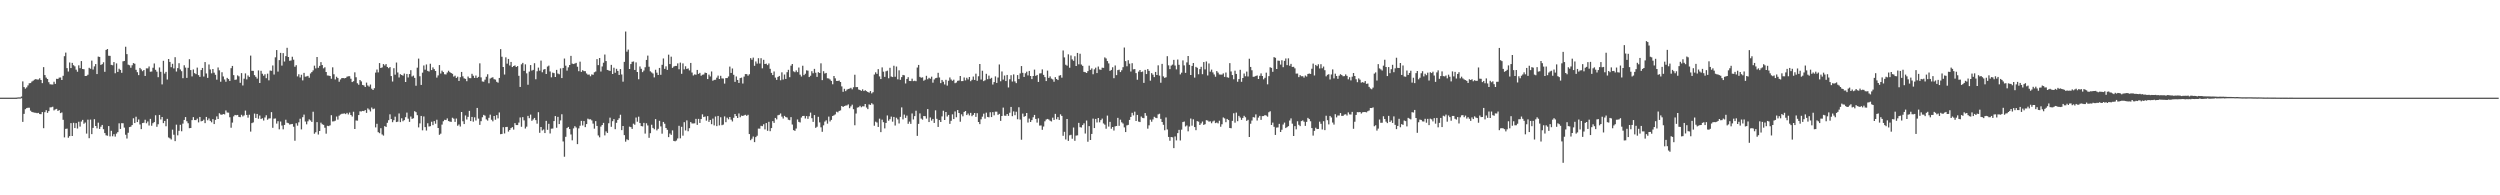 <svg xmlns="http://www.w3.org/2000/svg" width="1920" height="150"><path fill="#4f4f4f" d="M0 74.988h1v1H0zM1 74.989h1v1H1zM2 74.99h1v1H2zM3 74.99h1v1H3zM4 74.99h1v1H4zM5 74.988h1v1H5zM6 74.989h1v1H6zM7 74.99h1v1H7zM8 74.988h1v1H8zM9 74.99h1v1H9zM10 74.99h1v1H10zM11 74.988h1v1H11zM12 74.978h1v1H12zM13 74.851h1v1H13zM14 74.738h1v1H14zM15 74.797h1v1H15zM16 74.127h1v1.344H16zM17 62.489h1v31.107H17zM18 66.884h1v20.563H18zM19 68.09h1v15.787H19zM20 67.132h1v15.932H20zM21 65.581h1v17.146H21zM22 63.96h1v18.773H22zM23 63.788h1v21.208H23zM24 62.605h1v23.378H24zM25 61.932h1v24.348H25zM26 61.177h1v25.337H26zM27 60.71h1v25.9H27zM28 61.079h1v25.841H28zM29 61.1h1v25.606H29zM30 60.099h1v27.509H30zM31 61.459h1v26.259H31zM32 63.838h1v22.212H32zM33 51.562h1v46.912H33zM34 57.651h1v28.525H34zM35 59.578h1v25.079H35zM36 60.647h1v26.019H36zM37 63.108h1v22.248H37zM38 64.732h1v17.767H38zM39 64.878h1v17.523H39zM40 64.921h1v17.075H40zM41 62.766h1v22.011H41zM42 64.427h1v19.57H42zM43 60.521h1v23.099H43zM44 60.611h1v24.607H44zM45 59.603h1v25H45zM46 59.484h1v27.421H46zM47 61.431h1v24.925H47zM48 58.216h1v33.773H48zM49 43.174h1v62.355H49zM50 40.392h1v58.598H50zM51 52.33h1v46.46H51zM52 54.937h1v50.831H52zM53 47.995h1v56.559H53zM54 52.253h1v42.332H54zM55 48.298h1v56.145H55zM56 50.056h1v44.262H56zM57 50.934h1v47.436H57zM58 53.492h1v41.052H58zM59 55.077h1v43.611H59zM60 50.194h1v43.309H60zM61 52.354h1v44.88H61zM62 46.898h1v46.431H62zM63 52.987h1v39.094H63zM64 53.216h1v41.798H64zM65 58.365h1v35.718H65zM66 58.272h1v44.326H66zM67 57.389h1v34.499H67zM68 52.051h1v54.111H68zM69 52.795h1v39.046H69zM70 46.55h1v56.464H70zM71 53.428h1v44.753H71zM72 50.979h1v40.576H72zM73 49.216h1v47.549H73zM74 56.875h1v41.702H74zM75 43.461h1v50.761H75zM76 43.74h1v55.263H76zM77 49.853h1v47.464H77zM78 49.241h1v46.718H78zM79 47.829h1v51.418H79zM80 55.144h1v47.046H80zM81 38.338h1v65.573H81zM82 37.634h1v66.609H82zM83 42.782h1v54.033H83zM84 42.915h1v61.836H84zM85 49.843h1v50.592H85zM86 50.123h1v54.554H86zM87 47.674h1v55.394H87zM88 56.264h1v48.648H88zM89 48.686h1v53.936H89zM90 55.221h1v46.269H90zM91 52.808h1v41.922H91zM92 53.705h1v45.329H92zM93 55.905h1v38.699H93zM94 47.109h1v47.549H94zM95 46.775h1v51.242H95zM96 35.88h1v67.599H96zM97 41.589h1v64.788H97zM98 49.69h1v52.244H98zM99 50.125h1v47.488H99zM100 52.014h1v45.257H100zM101 50.099h1v45.968H101zM102 48.414h1v42.434H102zM103 48.948h1v45.569H103zM104 53.62h1v36.039H104zM105 55.438h1v38.325H105zM106 57.703h1v34.022H106zM107 52.185h1v43.405H107zM108 53.285h1v45.881H108zM109 54.699h1v39.795H109zM110 53.767h1v40.479H110zM111 58.292h1v33.649H111zM112 52.485h1v42.175H112zM113 52.552h1v40.75H113zM114 51.052h1v45.358H114zM115 55.112h1v36.188H115zM116 54.951h1v41.62H116zM117 52.021h1v42.585H117zM118 48.76h1v44.997H118zM119 53.62h1v34.92H119zM120 55.028h1v42.367H120zM121 59.276h1v36.162H121zM122 51.802h1v36.48H122zM123 55.159h1v36.599H123zM124 64.816h1v25.048H124zM125 46.684h1v47.888H125zM126 56.509h1v36.367H126zM127 55.203h1v41.754H127zM128 61.089h1v30.203H128zM129 45.308h1v60.287H129zM130 47.555h1v58.668H130zM131 51.623h1v55.462H131zM132 48.98h1v50.586H132zM133 52.549h1v50.915H133zM134 43.929h1v64.472H134zM135 54.924h1v40.844H135zM136 52.327h1v51.601H136zM137 48.537h1v51.927H137zM138 53.359h1v42.48H138zM139 54.698h1v46.11H139zM140 60.067h1v34.88H140zM141 50.141h1v41.968H141zM142 51.925h1v37.959H142zM143 59.816h1v33.325H143zM144 52.061h1v42.587H144zM145 45.44h1v53.015H145zM146 53.805h1v44.499H146zM147 58.694h1v33.591H147zM148 53.372h1v36.589H148zM149 56.17h1v36.05H149zM150 56.922h1v35.357H150zM151 51.931h1v39.144H151zM152 57.715h1v36.307H152zM153 59.03h1v30.8H153zM154 53.83h1v39.378H154zM155 52.175h1v40.705H155zM156 58.777h1v33.111H156zM157 47.686h1v46.899H157zM158 56.431h1v33.37H158zM159 59.799h1v32.571H159zM160 49.49h1v41.51H160zM161 53.327h1v39.486H161zM162 56.343h1v37.609H162zM163 52.986h1v38.525H163zM164 55.832h1v39.461H164zM165 57.445h1v34.603H165zM166 61.172h1v28.245H166zM167 51.825h1v39.542H167zM168 54.026h1v32.979H168zM169 62.767h1v25.216H169zM170 55.519h1v32.662H170zM171 58.729h1v28.833H171zM172 61.044h1v26.82H172zM173 62.784h1v22.029H173zM174 59.805h1v26.597H174zM175 60.731h1v25.797H175zM176 62.159h1v27.876H176zM177 52.376h1v45.733H177zM178 50.634h1v43.504H178zM179 57.723h1v31.656H179zM180 61.356h1v26.889H180zM181 61.095h1v27.451H181zM182 57.909h1v30.344H182zM183 58.605h1v31.195H183zM184 63.591h1v26.403H184zM185 56.156h1v32.005H185zM186 65.639h1v23.818H186zM187 60.421h1v28.227H187zM188 56.388h1v28.561H188zM189 60.966h1v27.317H189zM190 57.946h1v32.439H190zM191 59.074h1v29.037H191zM192 42.703h1v58.378H192zM193 54.362h1v40.182H193zM194 54.421h1v39.583H194zM195 57.714h1v29.515H195zM196 58.99h1v31.583H196zM197 60.391h1v27.091H197zM198 54.055h1v37.151H198zM199 63.758h1v24.949H199zM200 54.355h1v37.073H200zM201 56.605h1v34.243H201zM202 58.18h1v34.38H202zM203 57.022h1v33.19H203zM204 60.061h1v28.471H204zM205 56.587h1v35.358H205zM206 61.713h1v29.325H206zM207 54.191h1v36.707H207zM208 54.382h1v31.749H208zM209 50.269h1v47.887H209zM210 57.233h1v33.908H210zM211 44.008h1v46.981H211zM212 38.475h1v56.453H212zM213 54.993h1v38.099H213zM214 46.181h1v53.142H214zM215 40.592h1v52.766H215zM216 50.407h1v45.983H216zM217 40.815h1v58.5H217zM218 47.28h1v48.644H218zM219 43.087h1v48.853H219zM220 36.698h1v57.552H220zM221 43.792h1v50.82H221zM222 46.708h1v48.922H222zM223 46.443h1v48.951H223zM224 43.596h1v51.599H224zM225 45.809h1v51.507H225zM226 51.261h1v56.801H226zM227 50.097h1v44.594H227zM228 58.696h1v37.815H228zM229 57.037h1v36.905H229zM230 59.468h1v31.725H230zM231 57.391h1v42.001H231zM232 61.75h1v28.274H232zM233 55.943h1v32.093H233zM234 58.885h1v34.427H234zM235 58.678h1v36.787H235zM236 58.278h1v34.93H236zM237 59.683h1v32.016H237zM238 56.396h1v36.105H238zM239 55.365h1v38.301H239zM240 54.072h1v31.762H240zM241 50.411h1v52.275H241zM242 52.549h1v49.055H242zM243 43.761h1v50.019H243zM244 52.077h1v51.238H244zM245 50.599h1v50.021H245zM246 47.736h1v46.463H246zM247 49.976h1v45.44H247zM248 52.483h1v43.406H248zM249 51.659h1v46.425H249zM250 55.298h1v47.347H250zM251 57.982h1v38.641H251zM252 58.075h1v38.786H252zM253 58.385h1v37.869H253zM254 60.475h1v27.986H254zM255 51.713h1v41.555H255zM256 57.043h1v36.131H256zM257 61.035h1v31.645H257zM258 58.907h1v30.583H258zM259 59.946h1v31.914H259zM260 62.759h1v26.065H260zM261 61.008h1v26.937H261zM262 60.004h1v27.41H262zM263 59.912h1v27.409H263zM264 60.147h1v26.918H264zM265 59.91h1v27.748H265zM266 58.862h1v27.831H266zM267 58.579h1v29.356H267zM268 58.5h1v27.913H268zM269 60.473h1v27.838H269zM270 63.038h1v26.459H270zM271 62.37h1v23.443H271zM272 55.538h1v43.51H272zM273 59.317h1v33.179H273zM274 63.956h1v28.715H274zM275 65.074h1v23.292H275zM276 61.429h1v24.09H276zM277 62.521h1v23.062H277zM278 65.236h1v19.981H278zM279 65.601h1v19.726H279zM280 66.797h1v17.737H280zM281 63.414h1v23.269H281zM282 65.658h1v17.615H282zM283 66.529h1v17.637H283zM284 64.946h1v20.672H284zM285 68.076h1v14.495H285zM286 69.112h1v14.765H286zM287 67.722h1v15.659H287zM288 55.775h1v42.069H288zM289 53.405h1v41.69H289zM290 55.608h1v45.937H290zM291 48.427h1v53.871H291zM292 52.245h1v46.194H292zM293 51.748h1v51.499H293zM294 49.182h1v54.937H294zM295 50.256h1v46.612H295zM296 49.185h1v48.29H296zM297 51.381h1v42.916H297zM298 52.369h1v39.936H298zM299 51.532h1v36.262H299zM300 58.412h1v33.044H300zM301 62.634h1v31.225H301zM302 52.376h1v39.918H302zM303 57.324h1v32.276H303zM304 48.024h1v45.7H304zM305 55.673h1v37.773H305zM306 59.51h1v27.634H306zM307 57.001h1v36.793H307zM308 57.618h1v33.231H308zM309 58.093h1v35.058H309zM310 56.484h1v35.797H310zM311 62.967h1v27.052H311zM312 56.794h1v29.668H312zM313 59.489h1v31.67H313zM314 56.878h1v36.712H314zM315 53.905h1v35.604H315zM316 58.73h1v32.535H316zM317 58.077h1v32.733H317zM318 59.785h1v25.61H318zM319 65.853h1v20.329H319zM320 51.985h1v36.478H320zM321 44.998h1v52.863H321zM322 58.547h1v36.217H322zM323 65.214h1v23.81H323zM324 55.801h1v44.318H324zM325 50.295h1v39.143H325zM326 53.489h1v44.147H326zM327 49.491h1v50.743H327zM328 54.411h1v40.246H328zM329 54.923h1v42.265H329zM330 48.952h1v47.945H330zM331 53.804h1v39.677H331zM332 51.77h1v44.344H332zM333 53.092h1v39.962H333zM334 54.512h1v40.503H334zM335 59.599h1v32.333H335zM336 57.919h1v40.378H336zM337 49.973h1v53.571H337zM338 56.498h1v46.143H338zM339 54.29h1v41.379H339zM340 55.342h1v37.79H340zM341 57.032h1v34.997H341zM342 57.213h1v35.003H342zM343 55.722h1v35.199H343zM344 54.307h1v38.655H344zM345 55.417h1v37.95H345zM346 56.053h1v37.541H346zM347 56.665h1v33.74H347zM348 58.805h1v32.307H348zM349 58.131h1v35.486H349zM350 59.861h1v31.165H350zM351 58.895h1v37.685H351zM352 62.178h1v33.417H352zM353 59.289h1v37.879H353zM354 55.267h1v30.75H354zM355 58.603h1v34.548H355zM356 60.161h1v35.119H356zM357 60.546h1v28.14H357zM358 62.343h1v29.435H358zM359 58.758h1v31.013H359zM360 60.015h1v25.123H360zM361 60.045h1v32.932H361zM362 56.656h1v33.163H362zM363 58.15h1v35.289H363zM364 59.838h1v30.254H364zM365 58.006h1v34.544H365zM366 59.849h1v23.035H366zM367 59.01h1v32.06H367zM368 48.661h1v47.259H368zM369 59.467h1v33.598H369zM370 62.546h1v27.507H370zM371 62.759h1v25.455H371zM372 61.18h1v27.676H372zM373 58.926h1v32.791H373zM374 57.021h1v35.615H374zM375 63.944h1v26.544H375zM376 60.302h1v27.771H376zM377 59.724h1v32.213H377zM378 59.363h1v33.825H378zM379 60.828h1v28.242H379zM380 61.152h1v30.829H380zM381 62.824h1v25.598H381zM382 63.472h1v27.468H382zM383 59.875h1v26.499H383zM384 37.723h1v65.346H384zM385 43.589h1v59.293H385zM386 51.461h1v46.219H386zM387 57.249h1v45.256H387zM388 44.024h1v53.572H388zM389 48.918h1v48.522H389zM390 45.259h1v55.807H390zM391 50.269h1v49.58H391zM392 47.544h1v50.849H392zM393 51.524h1v46.089H393zM394 50.698h1v48.818H394zM395 50.248h1v44.294H395zM396 51.46h1v44.584H396zM397 50.746h1v45.305H397zM398 58.233h1v35.946H398zM399 66.777h1v23.413H399zM400 49.42h1v47.938H400zM401 48.289h1v41.659H401zM402 54.426h1v38.058H402zM403 49.426h1v49.307H403zM404 56.343h1v40.962H404zM405 65.07h1v23.903H405zM406 55.011h1v35.784H406zM407 49.964h1v38.052H407zM408 54.218h1v38.544H408zM409 53.665h1v38.101H409zM410 48.537h1v42.021H410zM411 60.885h1v31.375H411zM412 54.711h1v40.283H412zM413 51.898h1v34.282H413zM414 54.28h1v47.721H414zM415 46.533h1v51.027H415zM416 55.508h1v44.688H416zM417 53.44h1v46.013H417zM418 52.991h1v49.222H418zM419 56.821h1v36.014H419zM420 51.087h1v48.609H420zM421 50.374h1v44.72H421zM422 54.874h1v47.637H422zM423 59.388h1v39.454H423zM424 55.781h1v42.949H424zM425 56.175h1v36.814H425zM426 59.148h1v30.015H426zM427 53.638h1v44.473H427zM428 56.469h1v33.31H428zM429 57.044h1v38.227H429zM430 52.508h1v39.934H430zM431 59.933h1v27.828H431zM432 52.197h1v56.466H432zM433 44.939h1v75.443H433zM434 50.438h1v54.637H434zM435 54.238h1v44.095H435zM436 51.726h1v45.767H436zM437 49.901h1v49.227H437zM438 42.89h1v60.375H438zM439 48.824h1v58.955H439zM440 49.216h1v49.416H440zM441 48.788h1v48.112H441zM442 48.302h1v49.633H442zM443 51.256h1v59.427H443zM444 54.677h1v43.946H444zM445 47.343h1v49.208H445zM446 55.187h1v37.614H446zM447 53.89h1v42.448H447zM448 54.608h1v38.384H448zM449 54.676h1v42.96H449zM450 56.435h1v38.863H450zM451 57.368h1v33.775H451zM452 57.266h1v34.408H452zM453 58.548h1v33.06H453zM454 57.143h1v35.301H454zM455 57.436h1v37.51H455zM456 55.496h1v43.299H456zM457 54.918h1v38.093H457zM458 45.4h1v51.302H458zM459 50.019h1v54.016H459zM460 44.548h1v60.928H460zM461 54.947h1v42.287H461zM462 51.048h1v44.966H462zM463 48.172h1v46.176H463zM464 41.901h1v62.098H464zM465 46.888h1v54.032H465zM466 53.711h1v48.405H466zM467 54.047h1v40.598H467zM468 54.475h1v35.91H468zM469 49.828h1v47.573H469zM470 56.828h1v36.229H470zM471 52.013h1v39.477H471zM472 55.866h1v43.337H472zM473 52.838h1v41.483H473zM474 54.483h1v37.646H474zM475 57.527h1v33.312H475zM476 53.067h1v35.036H476zM477 57.2h1v42.745H477zM478 62.739h1v34.021H478zM479 47.533h1v56.243H479zM480 24.215h1v84.584H480zM481 39.659h1v67.35H481zM482 38.112h1v69.529H482zM483 53.004h1v44.26H483zM484 49.188h1v48.456H484zM485 47.487h1v51.524H485zM486 47.227h1v47.765H486zM487 53.729h1v42.058H487zM488 47.917h1v42.357H488zM489 55.295h1v38.198H489zM490 60.868h1v28.745H490zM491 51.061h1v43.479H491zM492 52.822h1v44.022H492zM493 55.386h1v41.676H493zM494 54.151h1v40.231H494zM495 51.678h1v50.909H495zM496 46.036h1v48.651H496zM497 42.718h1v53.646H497zM498 51.267h1v54.556H498zM499 54.795h1v47.493H499zM500 55.665h1v40.146H500zM501 56.486h1v41.76H501zM502 59.428h1v39.846H502zM503 53.562h1v37.926H503zM504 55.784h1v44.355H504zM505 57.613h1v41.329H505zM506 52.169h1v40.599H506zM507 57.463h1v39.617H507zM508 49.768h1v52.913H508zM509 44.906h1v48.763H509zM510 52.91h1v42.139H510zM511 50.943h1v47.346H511zM512 53.675h1v46.02H512zM513 42.01h1v63.31H513zM514 49.199h1v53.332H514zM515 43.515h1v60.068H515zM516 52.146h1v48.003H516zM517 51.086h1v57.143H517zM518 50.621h1v57.926H518zM519 50.641h1v57.284H519zM520 48.705h1v57.615H520zM521 53.195h1v43.401H521zM522 48.101h1v58.134H522zM523 56.69h1v40.691H523zM524 48.693h1v55.487H524zM525 53.307h1v40.521H525zM526 50.871h1v49.325H526zM527 52.965h1v39.477H527zM528 52.543h1v48.289H528zM529 54.082h1v44.354H529zM530 48.356h1v45.378H530zM531 55.702h1v39.112H531zM532 57.945h1v36.9H532zM533 57.138h1v37.56H533zM534 57.418h1v33.857H534zM535 53.706h1v42.168H535zM536 56.798h1v34.505H536zM537 55.968h1v38.433H537zM538 58.181h1v33.262H538zM539 57.418h1v30.377H539zM540 57.168h1v32.75H540zM541 55.775h1v33.73H541zM542 56.065h1v36.589H542zM543 60.741h1v28.428H543zM544 57.286h1v36.315H544zM545 58.74h1v33.366H545zM546 54.895h1v40.48H546zM547 62.023h1v29.05H547zM548 61.354h1v34.928H548zM549 61.258h1v28.219H549zM550 59.63h1v37.253H550zM551 58.071h1v30.967H551zM552 60.669h1v35.619H552zM553 58.209h1v31.87H553zM554 60.199h1v35.931H554zM555 60.324h1v35.364H555zM556 64.219h1v25.164H556zM557 59.939h1v33.906H557zM558 59.931h1v30.419H558zM559 58.74h1v32.892H559zM560 51.155h1v38.71H560zM561 56.017h1v35.891H561zM562 52.593h1v40.694H562zM563 57.468h1v33.016H563zM564 62.882h1v24.669H564zM565 58.727h1v30.431H565zM566 61.366h1v29.281H566zM567 63.717h1v23.415H567zM568 59.957h1v30.113H568zM569 59.612h1v29.166H569zM570 64.128h1v24.943H570zM571 58.85h1v29.737H571zM572 56.865h1v31.291H572zM573 56.937h1v32.057H573zM574 58.114h1v30.056H574zM575 57.033h1v45.951H575zM576 44.646h1v63.027H576zM577 45.864h1v60.685H577zM578 44.237h1v60.635H578zM579 50.535h1v58.633H579zM580 47.21h1v58.094H580zM581 48.868h1v55.391H581zM582 44.703h1v54.054H582zM583 48.81h1v50.005H583zM584 44.702h1v51.888H584zM585 52.477h1v44.45H585zM586 45.928h1v49.486H586zM587 49.161h1v50.214H587zM588 48.884h1v45.607H588zM589 50.011h1v50.462H589zM590 48.758h1v44.79H590zM591 52.864h1v47.914H591zM592 55.954h1v42.404H592zM593 57.64h1v35.371H593zM594 54.861h1v39.482H594zM595 59.573h1v31.014H595zM596 61.314h1v30.38H596zM597 59.11h1v29.44H597zM598 58.308h1v29.861H598zM599 61.635h1v25.51H599zM600 55.566h1v34.002H600zM601 61.098h1v29.945H601zM602 57.224h1v31.759H602zM603 60.636h1v29.294H603zM604 55.438h1v34.841H604zM605 53.629h1v38.351H605zM606 59.303h1v33.006H606zM607 50.424h1v39.558H607zM608 49.133h1v46.498H608zM609 54.768h1v45.184H609zM610 55.456h1v45.074H610zM611 54.06h1v44.662H611zM612 55.404h1v36.366H612zM613 51.883h1v41.718H613zM614 57.365h1v36.678H614zM615 58.77h1v31.5H615zM616 50.461h1v38.623H616zM617 57.71h1v31.277H617zM618 56.622h1v34.362H618zM619 53.999h1v35.115H619zM620 54.298h1v37.01H620zM621 59.198h1v30.112H621zM622 58.159h1v28.328H622zM623 54.666h1v36.093H623zM624 56.262h1v37.339H624zM625 52.896h1v35.451H625zM626 55.884h1v42.322H626zM627 59.054h1v38.268H627zM628 55.469h1v34.243H628zM629 56.045h1v37.981H629zM630 48.655h1v49.157H630zM631 61.541h1v39.698H631zM632 54.667h1v41.595H632zM633 56.466h1v36.932H633zM634 56.03h1v36.366H634zM635 60.123h1v34.868H635zM636 60.24h1v29.292H636zM637 61.037h1v32.241H637zM638 62.132h1v29.908H638zM639 64.733h1v24.334H639zM640 58.367h1v30.232H640zM641 60.173h1v27.671H641zM642 62.141h1v23.684H642zM643 62.169h1v24.131H643zM644 61.871h1v23.333H644zM645 62.953h1v21.837H645zM646 66.37h1v15.056H646zM647 70.526h1v11.658H647zM648 68.184h1v13.264H648zM649 69.987h1v11.114H649zM650 68.79h1v12.148H650zM651 68.306h1v11.871H651zM652 68.041h1v15.057H652zM653 67.455h1v14.238H653zM654 68.63h1v11.773H654zM655 67.022h1v16.84H655zM656 57.375h1v38.825H656zM657 66.907h1v20.265H657zM658 66.853h1v15.809H658zM659 68.756h1v13.598H659zM660 69.11h1v12.122H660zM661 69.789h1v12.606H661zM662 68.62h1v13.035H662zM663 69.947h1v11.761H663zM664 69.29h1v10.567H664zM665 70h1v12.588H665zM666 70.632h1v13.191H666zM667 71.154h1v9.033H667zM668 69.946h1v10.628H668zM669 71.748h1v7.512H669zM670 70.8h1v9.384H670zM671 57.26h1v39.306H671zM672 55.536h1v37.881H672zM673 56.722h1v37.392H673zM674 53.118h1v44.342H674zM675 58.661h1v32.461H675zM676 60.724h1v40.743H676zM677 51.756h1v40.163H677zM678 55.061h1v38.785H678zM679 59.026h1v39.56H679zM680 54.733h1v39.698H680zM681 54.279h1v34.422H681zM682 60.112h1v32.601H682zM683 52.094h1v39.435H683zM684 58.756h1v30.77H684zM685 59.205h1v34.221H685zM686 50.491h1v39.322H686zM687 58.941h1v37.474H687zM688 51.104h1v39.331H688zM689 60.949h1v30.736H689zM690 54.01h1v40.807H690zM691 61.303h1v28.449H691zM692 59.235h1v23.248H692zM693 57.54h1v34.162H693zM694 57.845h1v30.152H694zM695 64.078h1v26.447H695zM696 60.619h1v28.184H696zM697 59.271h1v35.799H697zM698 62.181h1v31.234H698zM699 62.236h1v32.915H699zM700 60.397h1v26.72H700zM701 62.322h1v29.443H701zM702 61.987h1v27.202H702zM703 62.38h1v22.668H703zM704 51.854h1v52.489H704zM705 49.888h1v45.24H705zM706 59.021h1v28.044H706zM707 59.693h1v31.384H707zM708 59.373h1v32.525H708zM709 61.984h1v27.118H709zM710 61.226h1v28.028H710zM711 58.19h1v32.898H711zM712 60.872h1v22.885H712zM713 59.754h1v33.974H713zM714 60.479h1v29.716H714zM715 58.862h1v33.742H715zM716 63.483h1v27.861H716zM717 61.026h1v33.385H717zM718 60.062h1v24.663H718zM719 59.734h1v31.513H719zM720 55.927h1v41.566H720zM721 59.473h1v32.721H721zM722 63.824h1v29.875H722zM723 61.399h1v28.013H723zM724 62.771h1v22.285H724zM725 64.894h1v27.255H725zM726 61.29h1v24.728H726zM727 65.746h1v23.752H727zM728 62.016h1v26.228H728zM729 59.511h1v35.633H729zM730 61.104h1v31.665H730zM731 62.068h1v25.741H731zM732 61.205h1v30.222H732zM733 63.897h1v21.698H733zM734 63.392h1v26.674H734zM735 62.067h1v22.459H735zM736 61.858h1v24.93H736zM737 58.352h1v35.159H737zM738 62.307h1v25.507H738zM739 62.262h1v27.101H739zM740 59.474h1v26.486H740zM741 61.751h1v23.482H741zM742 59.689h1v28.681H742zM743 61.01h1v26.201H743zM744 59.159h1v29.51H744zM745 62.371h1v24.294H745zM746 61.275h1v27.961H746zM747 58.754h1v29.444H747zM748 61.368h1v25.434H748zM749 56.569h1v33.187H749zM750 62.07h1v24.848H750zM751 58.597h1v35.111H751zM752 49.144h1v46.179H752zM753 61.107h1v30.535H753zM754 54.325h1v35.254H754zM755 62.3h1v24.99H755zM756 61.62h1v29.534H756zM757 56.698h1v29.848H757zM758 60.827h1v28.979H758zM759 58.054h1v32.055H759zM760 60.539h1v25.684H760zM761 59.752h1v30.135H761zM762 64.938h1v21.182H762zM763 63.024h1v25.562H763zM764 58.655h1v27.123H764zM765 63.694h1v22.06H765zM766 59.537h1v28.704H766zM767 49.501h1v37.963H767zM768 62.391h1v30.43H768zM769 54.86h1v34.207H769zM770 61.132h1v21.485H770zM771 58.022h1v30.793H771zM772 62.28h1v26.646H772zM773 57.532h1v30.002H773zM774 67.162h1v21.846H774zM775 60.892h1v25.696H775zM776 57.767h1v24.354H776zM777 62.62h1v26.624H777zM778 57.145h1v28.385H778zM779 62.536h1v25.918H779zM780 63.858h1v21.959H780zM781 57.666h1v33.913H781zM782 60.727h1v21.648H782zM783 56.354h1v35.522H783zM784 50.75h1v56.541H784zM785 55.922h1v31.315H785zM786 59.068h1v30.642H786zM787 56.266h1v32.859H787zM788 55.032h1v31.775H788zM789 57.919h1v36.194H789zM790 54.471h1v36.607H790zM791 58.367h1v35.333H791zM792 60.797h1v31.467H792zM793 58.385h1v31.679H793zM794 53.472h1v34.779H794zM795 58.254h1v33.085H795zM796 57.56h1v36.593H796zM797 62.936h1v27.956H797zM798 56.401h1v40.076H798zM799 56.269h1v40.105H799zM800 53.274h1v46.417H800zM801 57.492h1v39.708H801zM802 59.227h1v33.977H802zM803 62.264h1v29.559H803zM804 54.208h1v37.127H804zM805 59.835h1v31.989H805zM806 58.681h1v34.053H806zM807 60.381h1v32.896H807zM808 60.973h1v29.375H808zM809 62.773h1v29.338H809zM810 59.252h1v28.194H810zM811 60.671h1v30.931H811zM812 61.489h1v28.459H812zM813 58.093h1v34.007H813zM814 57.689h1v30.126H814zM815 59.674h1v29.369H815zM816 38.774h1v65.537H816zM817 44.085h1v57.133H817zM818 49.729h1v57.366H818zM819 50.446h1v40.949H819zM820 41.723h1v66.48H820zM821 52.02h1v51.908H821zM822 42.601h1v60.917H822zM823 45.606h1v60.956H823zM824 46.674h1v51.258H824zM825 43.198h1v64.958H825zM826 50.693h1v53.435H826zM827 40.663h1v63.277H827zM828 49.425h1v44.928H828zM829 41.288h1v56.39H829zM830 49.574h1v48.396H830zM831 50.564h1v45.5H831zM832 55.203h1v39.499H832zM833 55.473h1v47.092H833zM834 56.042h1v36.548H834zM835 54.631h1v54.203H835zM836 50.442h1v46.441H836zM837 53.666h1v53.868H837zM838 52.537h1v50.327H838zM839 57.051h1v34.039H839zM840 53.258h1v45.084H840zM841 51.976h1v39.346H841zM842 56.103h1v37.925H842zM843 51.121h1v39.525H843zM844 53.334h1v40.611H844zM845 53.643h1v38.637H845zM846 51.956h1v39.151H846zM847 52.147h1v42.674H847zM848 44.098h1v51.661H848zM849 44.903h1v53.943H849zM850 46.919h1v41.872H850zM851 48.674h1v48.561H851zM852 54.439h1v39.135H852zM853 53.726h1v45.129H853zM854 51.677h1v45.849H854zM855 60.038h1v40.233H855zM856 50.256h1v46.791H856zM857 57.724h1v39.047H857zM858 53.869h1v36.64H858zM859 53.517h1v43.103H859zM860 55.363h1v36.523H860zM861 53.963h1v39.97H861zM862 51.598h1v43.278H862zM863 36.504h1v61.327H863zM864 46.96h1v54.486H864zM865 50.893h1v45.4H865zM866 46.24h1v49.657H866zM867 48.873h1v43.26H867zM868 54.939h1v34.857H868zM869 48.537h1v38.07H869zM870 53.252h1v35.376H870zM871 53.039h1v32.714H871zM872 56.142h1v36.796H872zM873 61.255h1v27.031H873zM874 54.965h1v38.416H874zM875 53.75h1v40H875zM876 55.358h1v34.137H876zM877 54.911h1v35.586H877zM878 63.662h1v27.103H878zM879 53.665h1v33.172H879zM880 56.868h1v32.02H880zM881 53.067h1v45.762H881zM882 54.447h1v41.826H882zM883 61.954h1v29.93H883zM884 56.185h1v37.294H884zM885 57.369h1v34.307H885zM886 59.224h1v30.463H886zM887 55.27h1v35.138H887zM888 57.613h1v33.104H888zM889 50.186h1v37.657H889zM890 58.048h1v29.302H890zM891 63.559h1v27.72H891zM892 49.042h1v44.631H892zM893 58.695h1v37.168H893zM894 59.805h1v40.262H894zM895 59.352h1v30.838H895zM896 43.161h1v56.268H896zM897 50.171h1v54.975H897zM898 53.071h1v55.026H898zM899 50.401h1v54.833H899zM900 49.601h1v55.86H900zM901 45.992h1v67.756H901zM902 50.331h1v54.471H902zM903 53.283h1v54.522H903zM904 45.711h1v56.554H904zM905 49.789h1v49.965H905zM906 57.125h1v50.744H906zM907 55.809h1v43.781H907zM908 46.405h1v47.341H908zM909 50.221h1v43.119H909zM910 55.987h1v41.122H910zM911 47.947h1v48.412H911zM912 43.028h1v57.858H912zM913 49.838h1v47.324H913zM914 57.61h1v33.446H914zM915 50.65h1v45.876H915zM916 48.366h1v43.279H916zM917 59.609h1v37.971H917zM918 51.338h1v48.669H918zM919 52.058h1v40.993H919zM920 57.035h1v36.405H920zM921 53.087h1v42.935H921zM922 51.324h1v43.47H922zM923 56.97h1v36.377H923zM924 47.655h1v48.302H924zM925 53.287h1v42.098H925zM926 47.218h1v45.095H926zM927 57.957h1v34.623H927zM928 48.756h1v44.707H928zM929 55.052h1v38.138H929zM930 53.464h1v41.213H930zM931 55.604h1v37.699H931zM932 57.17h1v35.466H932zM933 58.957h1v35.6H933zM934 54.572h1v39.519H934zM935 55.748h1v39.042H935zM936 57.211h1v35.538H936zM937 57.3h1v40.043H937zM938 57.269h1v38.147H938zM939 56.372h1v33.826H939zM940 59.055h1v31.861H940zM941 55.703h1v38.128H941zM942 59.323h1v32.023H942zM943 59.706h1v32.522H943zM944 48.467h1v49.843H944zM945 54.896h1v43.601H945zM946 57.643h1v35.186H946zM947 60.868h1v26.144H947zM948 54.257h1v39.949H948zM949 56.787h1v29.683H949zM950 62.763h1v30.306H950zM951 60.745h1v28.231H951zM952 53.584h1v36.663H952zM953 62.826h1v29.243H953zM954 59.919h1v30.639H954zM955 56.462h1v32.458H955zM956 58.578h1v31.457H956zM957 55.003h1v37.835H957zM958 58.718h1v33.295H958zM959 45.113h1v60.092H959zM960 51.418h1v43.608H960zM961 53.961h1v38.629H961zM962 58.984h1v30.954H962zM963 58.84h1v31.418H963zM964 58.302h1v29.537H964zM965 57.943h1v34.647H965zM966 60.659h1v29.669H966zM967 58.209h1v30.773H967zM968 56.359h1v35.695H968zM969 58.375h1v30.808H969zM970 60.947h1v28.184H970zM971 59.756h1v28.621H971zM972 55.828h1v32.962H972zM973 64.772h1v24.818H973zM974 58.451h1v27.757H974zM975 51.683h1v33.767H975zM976 52.142h1v43.862H976zM977 55.128h1v39.047H977zM978 43.893h1v53.493H978zM979 44.391h1v59.24H979zM980 53.013h1v44.985H980zM981 46.537h1v51.323H981zM982 46.705h1v48.409H982zM983 49.614h1v51.767H983zM984 46.271h1v53.383H984zM985 51.587h1v44.037H985zM986 46.739h1v47.424H986zM987 44.918h1v53.426H987zM988 49.999h1v47.628H988zM989 44.817h1v52.033H989zM990 50.503h1v42.087H990zM991 49.068h1v41.871H991zM992 51.403h1v43.587H992zM993 51.322h1v53.107H993zM994 52.489h1v44.395H994zM995 56.515h1v42.804H995zM996 56.455h1v36.655H996zM997 59.225h1v36.615H997zM998 57.718h1v39.139H998zM999 58.583h1v34.431H999zM1000 58.498h1v33.964H1000zM1001 59.618h1v33.873H1001zM1002 57.994h1v38.656H1002zM1003 58.791h1v34.816H1003zM1004 56.783h1v33.737H1004zM1005 56.48h1v34.964H1005zM1006 56.793h1v36.349H1006zM1007 52.774h1v45.574H1007zM1008 48.868h1v55.255H1008zM1009 57.958h1v42.546H1009zM1010 49.878h1v48.202H1010zM1011 50.791h1v48.319H1011zM1012 49.354h1v49.653H1012zM1013 52.582h1v40.849H1013zM1014 49.313h1v45.776H1014zM1015 52.439h1v46.996H1015zM1016 51.084h1v41.999H1016zM1017 53.911h1v46.011H1017zM1018 58.626h1v30.259H1018zM1019 57.43h1v34.864H1019zM1020 56.986h1v38.564H1020zM1021 61.034h1v28.013H1021zM1022 57.207h1v33.02H1022zM1023 53.319h1v40.796H1023zM1024 60.216h1v35.502H1024zM1025 56.581h1v31.141H1025zM1026 58.362h1v31.79H1026zM1027 60.54h1v28.2H1027zM1028 58.102h1v30.623H1028zM1029 56.965h1v29.885H1029zM1030 57.633h1v31.372H1030zM1031 58.591h1v30.392H1031zM1032 58.468h1v29.559H1032zM1033 57.13h1v30.65H1033zM1034 58.254h1v30.488H1034zM1035 60.913h1v25.417H1035zM1036 59.292h1v28.555H1036zM1037 61.756h1v26.19H1037zM1038 58.906h1v26.993H1038zM1039 56.083h1v42.811H1039zM1040 58.387h1v35.101H1040zM1041 60.874h1v27.379H1041zM1042 63.111h1v23.021H1042zM1043 60.21h1v26.034H1043zM1044 61.178h1v24.854H1044zM1045 63.427h1v23.755H1045zM1046 63.074h1v23.203H1046zM1047 63.556h1v22.473H1047zM1048 62.24h1v23.804H1048zM1049 64.405h1v21.905H1049zM1050 64.13h1v21.265H1050zM1051 66.702h1v18.18H1051zM1052 67.958h1v14.983H1052zM1053 68.544h1v14.447H1053zM1054 67.28h1v15.186H1054zM1055 56.543h1v40.443H1055zM1056 55.581h1v40.613H1056zM1057 61.873h1v38.443H1057zM1058 49.241h1v49.499H1058zM1059 52.54h1v39.28H1059zM1060 53.319h1v40.99H1060zM1061 54.174h1v40.087H1061zM1062 50.452h1v38.827H1062zM1063 45.889h1v45.493H1063zM1064 51.458h1v41.992H1064zM1065 58.434h1v36.108H1065zM1066 51.512h1v37.457H1066zM1067 56.213h1v37.467H1067zM1068 53.129h1v39.389H1068zM1069 49.764h1v44.63H1069zM1070 55.429h1v33.967H1070zM1071 52.46h1v43.447H1071zM1072 44.365h1v54.803H1072zM1073 52.125h1v44.599H1073zM1074 52.227h1v39.01H1074zM1075 48.362h1v49.354H1075zM1076 57.553h1v37.779H1076zM1077 50.283h1v45.61H1077zM1078 58.704h1v33.886H1078zM1079 58.94h1v34.083H1079zM1080 54.155h1v42.905H1080zM1081 57.544h1v32.981H1081zM1082 56.03h1v35.088H1082zM1083 54.333h1v37.387H1083zM1084 63.424h1v22.725H1084zM1085 59.724h1v26.68H1085zM1086 63.846h1v20.571H1086zM1087 56.184h1v34.461H1087zM1088 54.525h1v47.481H1088zM1089 60.908h1v33.012H1089zM1090 59.69h1v32.17H1090zM1091 56.264h1v35.858H1091zM1092 54.701h1v38.549H1092zM1093 58.66h1v34.657H1093zM1094 56.645h1v34.576H1094zM1095 57.731h1v36.537H1095zM1096 55.787h1v35.526H1096zM1097 61.872h1v34.232H1097zM1098 55.507h1v35.636H1098zM1099 56.112h1v35.536H1099zM1100 55.053h1v38.169H1100zM1101 58.036h1v32.716H1101zM1102 62.86h1v32.092H1102zM1103 55.609h1v34.972H1103zM1104 53.996h1v43.818H1104zM1105 60.533h1v33.826H1105zM1106 58.408h1v32.163H1106zM1107 54.833h1v42.763H1107zM1108 58.487h1v30.378H1108zM1109 58.678h1v30.738H1109zM1110 57.998h1v30.04H1110zM1111 60.174h1v33.246H1111zM1112 57.347h1v31.306H1112zM1113 58.918h1v31.053H1113zM1114 62.49h1v30.214H1114zM1115 54.858h1v34.197H1115zM1116 58.698h1v30.355H1116zM1117 55.197h1v36.048H1117zM1118 60.302h1v31.56H1118zM1119 56.768h1v33.159H1119zM1120 55.453h1v39.348H1120zM1121 60.158h1v29.959H1121zM1122 58.857h1v29.724H1122zM1123 60.234h1v28.17H1123zM1124 61.049h1v28.971H1124zM1125 61.507h1v27.296H1125zM1126 62.116h1v28.964H1126zM1127 63.716h1v26.309H1127zM1128 60.858h1v30.373H1128zM1129 61.464h1v31.387H1129zM1130 60.897h1v29.263H1130zM1131 62.409h1v29.047H1131zM1132 61.593h1v27.768H1132zM1133 62.096h1v28.177H1133zM1134 62.076h1v28.62H1134zM1135 51.808h1v42.427H1135zM1136 60.406h1v28.314H1136zM1137 60.499h1v29.479H1137zM1138 63.071h1v26.798H1138zM1139 62.174h1v20.708H1139zM1140 63.932h1v27.769H1140zM1141 60.198h1v28.461H1141zM1142 64.082h1v26.414H1142zM1143 66.829h1v18.836H1143zM1144 62.057h1v28.572H1144zM1145 63.194h1v22.481H1145zM1146 62.481h1v25.982H1146zM1147 64.678h1v24.2H1147zM1148 66.807h1v20.276H1148zM1149 62.848h1v24.369H1149zM1150 62.783h1v22.863H1150zM1151 36.801h1v63.214H1151zM1152 46.238h1v52.314H1152zM1153 46.941h1v51.487H1153zM1154 52.901h1v45.689H1154zM1155 55.16h1v44.058H1155zM1156 54.546h1v46.372H1156zM1157 53.62h1v45.704H1157zM1158 50.206h1v42.923H1158zM1159 58.799h1v39.758H1159zM1160 49.185h1v40.053H1160zM1161 42.261h1v54.288H1161zM1162 53.878h1v39.267H1162zM1163 58.383h1v37.871H1163zM1164 53.772h1v42.447H1164zM1165 63.342h1v31.661H1165zM1166 58.576h1v33.004H1166zM1167 60.113h1v31.411H1167zM1168 58.187h1v31.329H1168zM1169 57.192h1v34.053H1169zM1170 55.56h1v37.22H1170zM1171 57.084h1v46.101H1171zM1172 52.158h1v43.256H1172zM1173 58.276h1v33.407H1173zM1174 50.5h1v50.919H1174zM1175 53.866h1v38.998H1175zM1176 51.54h1v45.387H1176zM1177 51.957h1v40.86H1177zM1178 57.292h1v49.864H1178zM1179 57.806h1v33.859H1179zM1180 51.554h1v38.535H1180zM1181 54.986h1v36.215H1181zM1182 54.711h1v40.22H1182zM1183 46.858h1v61.834H1183zM1184 48.552h1v51.471H1184zM1185 51.16h1v45.033H1185zM1186 58.384h1v44.168H1186zM1187 51.098h1v45.168H1187zM1188 57.731h1v39.562H1188zM1189 55.695h1v44.816H1189zM1190 54.844h1v40.489H1190zM1191 54.312h1v43.372H1191zM1192 58.172h1v33.737H1192zM1193 53.416h1v37.357H1193zM1194 55.76h1v35.995H1194zM1195 49.434h1v47.949H1195zM1196 58.509h1v36.216H1196zM1197 59.245h1v36.149H1197zM1198 61.9h1v34.72H1198zM1199 48.662h1v59.929H1199zM1200 39.819h1v85.216H1200zM1201 47.659h1v57.343H1201zM1202 56.085h1v43.345H1202zM1203 57.031h1v36.84H1203zM1204 51.645h1v45.207H1204zM1205 52.737h1v44.343H1205zM1206 51.047h1v53.812H1206zM1207 45.081h1v57.062H1207zM1208 53.793h1v44.062H1208zM1209 47.197h1v46.358H1209zM1210 56.728h1v45.876H1210zM1211 52.918h1v48.763H1211zM1212 55.01h1v36.811H1212zM1213 54.136h1v45.273H1213zM1214 53.987h1v38.878H1214zM1215 49.278h1v55.852H1215zM1216 54.776h1v46.224H1216zM1217 52.004h1v42.347H1217zM1218 51.371h1v42.301H1218zM1219 47.713h1v51.284H1219zM1220 52.731h1v39.195H1220zM1221 47.528h1v56.216H1221zM1222 56.73h1v40.953H1222zM1223 52.479h1v42.989H1223zM1224 51.696h1v45.213H1224zM1225 53.522h1v45.67H1225zM1226 55.633h1v36.054H1226zM1227 53.835h1v37.684H1227zM1228 51.566h1v44.702H1228zM1229 47.657h1v47.589H1229zM1230 51.674h1v37.961H1230zM1231 51.422h1v50.314H1231zM1232 55.495h1v34.777H1232zM1233 40.517h1v48.23H1233zM1234 57.989h1v35.865H1234zM1235 54.506h1v39.628H1235zM1236 55.456h1v35.111H1236zM1237 51.787h1v39.126H1237zM1238 54.595h1v43.923H1238zM1239 54.416h1v41.94H1239zM1240 55.63h1v39.745H1240zM1241 51.845h1v40.098H1241zM1242 55.513h1v36.377H1242zM1243 55.73h1v35.937H1243zM1244 50.328h1v40.456H1244zM1245 59.505h1v37.776H1245zM1246 52.242h1v48.113H1246zM1247 34.678h1v73.177H1247zM1248 41.129h1v66.65H1248zM1249 45.97h1v52.972H1249zM1250 41.305h1v63.976H1250zM1251 51.58h1v44.438H1251zM1252 55.102h1v44.172H1252zM1253 58.743h1v37.204H1253zM1254 58.031h1v34.193H1254zM1255 55.211h1v47.986H1255zM1256 53.113h1v43.491H1256zM1257 48.207h1v55.99H1257zM1258 49.397h1v49.512H1258zM1259 44.511h1v58.07H1259zM1260 54.416h1v42.311H1260zM1261 52.957h1v47.973H1261zM1262 52.231h1v48.681H1262zM1263 46.389h1v60.068H1263zM1264 31.585h1v71.432H1264zM1265 32.322h1v71.942H1265zM1266 34.973h1v66.392H1266zM1267 43.596h1v57.717H1267zM1268 44.006h1v58.676H1268zM1269 46.589h1v52.916H1269zM1270 50.293h1v47.272H1270zM1271 45.176h1v47.89H1271zM1272 52.979h1v45.662H1272zM1273 57.397h1v28.269H1273zM1274 56.967h1v35.132H1274zM1275 58.74h1v29.881H1275zM1276 51.338h1v38.785H1276zM1277 56.687h1v39.522H1277zM1278 47.366h1v64.992H1278zM1279 49.708h1v57.724H1279zM1280 38.292h1v73.982H1280zM1281 50.901h1v64.716H1281zM1282 48.835h1v67.702H1282zM1283 56.552h1v48.105H1283zM1284 53.655h1v51.53H1284zM1285 54.673h1v54.518H1285zM1286 56.26h1v33.943H1286zM1287 54.718h1v40.433H1287zM1288 58.163h1v28.617H1288zM1289 50.784h1v46.601H1289zM1290 47.475h1v50.018H1290zM1291 48.763h1v56.01H1291zM1292 45.493h1v59.067H1292zM1293 48.248h1v46.15H1293zM1294 49.305h1v53.182H1294zM1295 43.391h1v52.785H1295zM1296 44.021h1v56.748H1296zM1297 51.11h1v49.874H1297zM1298 55.663h1v48.998H1298zM1299 58.334h1v34.512H1299zM1300 52.367h1v47.151H1300zM1301 55.761h1v34.488H1301zM1302 49.047h1v46.753H1302zM1303 56.449h1v40.648H1303zM1304 53.422h1v43.09H1304zM1305 54.953h1v41.168H1305zM1306 55.754h1v40.263H1306zM1307 52.871h1v41.476H1307zM1308 56.219h1v37.699H1308zM1309 58.128h1v37.928H1309zM1310 53.867h1v39.935H1310zM1311 57.487h1v42.011H1311zM1312 47.09h1v52.557H1312zM1313 51.384h1v47.54H1313zM1314 53.552h1v41.328H1314zM1315 52.46h1v41.456H1315zM1316 54.296h1v39.431H1316zM1317 56.618h1v37.229H1317zM1318 57.015h1v36.515H1318zM1319 57.224h1v35.644H1319zM1320 57.706h1v33.685H1320zM1321 58.152h1v34.189H1321zM1322 59.984h1v32.258H1322zM1323 61.511h1v29.574H1323zM1324 58.987h1v32.786H1324zM1325 58.697h1v29.47H1325zM1326 58.377h1v37.952H1326zM1327 54.001h1v41.556H1327zM1328 52.435h1v40.632H1328zM1329 50.541h1v46.485H1329zM1330 56.574h1v38.21H1330zM1331 56.715h1v34.433H1331zM1332 55.206h1v37.796H1332zM1333 57.165h1v33.699H1333zM1334 54.31h1v40.907H1334zM1335 58.218h1v35.313H1335zM1336 55.309h1v41.166H1336zM1337 56.997h1v34.779H1337zM1338 57.851h1v36.958H1338zM1339 54.906h1v36.829H1339zM1340 62.081h1v35.047H1340zM1341 58.387h1v38.429H1341zM1342 58.767h1v34.533H1342zM1343 38.504h1v71.189H1343zM1344 44.756h1v53.86H1344zM1345 43.231h1v55.176H1345zM1346 50.053h1v48.686H1346zM1347 48.325h1v52.464H1347zM1348 51.069h1v48.11H1348zM1349 53.345h1v51.689H1349zM1350 52.483h1v51.348H1350zM1351 53.851h1v39.344H1351zM1352 52.482h1v49.306H1352zM1353 51.781h1v41.826H1353zM1354 49.314h1v48.737H1354zM1355 50.158h1v43.924H1355zM1356 53.78h1v43.158H1356zM1357 50.559h1v42.313H1357zM1358 54.154h1v39.153H1358zM1359 56.306h1v40.647H1359zM1360 57.86h1v46.187H1360zM1361 58.531h1v37.465H1361zM1362 57.981h1v34.603H1362zM1363 59.978h1v32.146H1363zM1364 57.19h1v31.547H1364zM1365 58.987h1v31.92H1365zM1366 60.57h1v28.664H1366zM1367 61.035h1v29.832H1367zM1368 56.332h1v31.259H1368zM1369 58.576h1v29.843H1369zM1370 58.634h1v28.009H1370zM1371 55.622h1v34.815H1371zM1372 52.871h1v39.476H1372zM1373 58.583h1v30.279H1373zM1374 52.171h1v42.831H1374zM1375 54.636h1v41.451H1375zM1376 52.825h1v54.398H1376zM1377 58.159h1v36.308H1377zM1378 55.516h1v40.525H1378zM1379 57.366h1v31.328H1379zM1380 52.602h1v38.65H1380zM1381 56.717h1v36.179H1381zM1382 54.328h1v40.625H1382zM1383 58.878h1v30.048H1383zM1384 58.126h1v35.523H1384zM1385 55.666h1v35.885H1385zM1386 50.35h1v37.528H1386zM1387 54.071h1v36.453H1387zM1388 57.329h1v36.056H1388zM1389 58.129h1v31.102H1389zM1390 53.49h1v39.05H1390zM1391 56.677h1v39.587H1391zM1392 55.631h1v30.964H1392zM1393 56.594h1v42.659H1393zM1394 55.043h1v44.08H1394zM1395 56.56h1v35.893H1395zM1396 55.712h1v37.479H1396zM1397 60.984h1v33.541H1397zM1398 57.293h1v33.768H1398zM1399 58.854h1v32.305H1399zM1400 55.814h1v32.401H1400zM1401 57.245h1v31.325H1401zM1402 61.301h1v31.84H1402zM1403 57.005h1v32.32H1403zM1404 59.536h1v26.791H1404zM1405 63.038h1v29.655H1405zM1406 65.388h1v24.241H1406zM1407 63.904h1v23.29H1407zM1408 64.194h1v24.606H1408zM1409 63.879h1v26.161H1409zM1410 63.28h1v23.435H1410zM1411 65.083h1v20.838H1411zM1412 65.685h1v18.489H1412zM1413 66.813h1v15.28H1413zM1414 68.04h1v11.51H1414zM1415 68.338h1v11.904H1415zM1416 69.516h1v10.811H1416zM1417 69.46h1v12.027H1417zM1418 70.779h1v11.392H1418zM1419 68.027h1v14.007H1419zM1420 67.3h1v13.691H1420zM1421 69.873h1v10.219H1421zM1422 68.762h1v13.698H1422zM1423 70.051h1v12.032H1423zM1424 69.531h1v13.693H1424zM1425 68.348h1v12.412H1425zM1426 69.32h1v12.169H1426zM1427 69.619h1v12.195H1427zM1428 68.043h1v14.119H1428zM1429 69.217h1v12.283H1429zM1430 68.873h1v13.603H1430zM1431 69.01h1v12.168H1431zM1432 70.029h1v12.541H1432zM1433 70.183h1v12.528H1433zM1434 70.053h1v8.681H1434zM1435 71.771h1v6.759H1435zM1436 72.508h1v5.584H1436zM1437 70.216h1v9.937H1437zM1438 68.806h1v11.849H1438zM1439 59.808h1v33.135H1439zM1440 56.202h1v35.182H1440zM1441 61.757h1v25.738H1441zM1442 63.76h1v23.361H1442zM1443 65.138h1v28.999H1443zM1444 62.985h1v27.007H1444zM1445 59.424h1v31.917H1445zM1446 64.097h1v30.331H1446zM1447 60.551h1v35.547H1447zM1448 58.938h1v37.985H1448zM1449 59.393h1v33.008H1449zM1450 55.685h1v42.213H1450zM1451 59.229h1v34.919H1451zM1452 55.291h1v45.843H1452zM1453 56.924h1v34.553H1453zM1454 57.217h1v34.474H1454zM1455 58.444h1v27.338H1455zM1456 58.588h1v34.196H1456zM1457 54.172h1v36.705H1457zM1458 67.035h1v22.101H1458zM1459 54.473h1v34.377H1459zM1460 59.788h1v32.802H1460zM1461 53.556h1v34.582H1461zM1462 65.417h1v20.556H1462zM1463 57.288h1v26.881H1463zM1464 58.611h1v32.783H1464zM1465 60.908h1v27.144H1465zM1466 64.217h1v23.538H1466zM1467 59.576h1v26.253H1467zM1468 61.857h1v25.875H1468zM1469 66.495h1v21.336H1469zM1470 62.657h1v24.864H1470zM1471 53.838h1v49.029H1471zM1472 61.676h1v29.424H1472zM1473 56.732h1v27.453H1473zM1474 62.1h1v26.858H1474zM1475 60.602h1v25.694H1475zM1476 60.911h1v27.107H1476zM1477 60.424h1v27.628H1477zM1478 62.542h1v26.654H1478zM1479 57.304h1v29.32H1479zM1480 60.766h1v25.092H1480zM1481 55.732h1v32.802H1481zM1482 60.596h1v29.503H1482zM1483 62.558h1v25.691H1483zM1484 58.471h1v29.821H1484zM1485 62.623h1v23.292H1485zM1486 61.791h1v24.858H1486zM1487 64.435h1v23.381H1487zM1488 61.315h1v25.853H1488zM1489 65.34h1v23.682H1489zM1490 61.833h1v24.808H1490zM1491 56.415h1v30.951H1491zM1492 60.543h1v26.729H1492zM1493 57.952h1v28.535H1493zM1494 58.234h1v27.723H1494zM1495 65.797h1v21.761H1495zM1496 55.098h1v32.398H1496zM1497 55.259h1v29.402H1497zM1498 51.937h1v38.698H1498zM1499 52.898h1v36.581H1499zM1500 54.653h1v35.707H1500zM1501 60.379h1v31.652H1501zM1502 55.116h1v35.272H1502zM1503 57.801h1v30.78H1503zM1504 61.213h1v30.118H1504zM1505 61.134h1v30.473H1505zM1506 65.216h1v23.135H1506zM1507 64.592h1v24.337H1507zM1508 63.703h1v22.555H1508zM1509 62.056h1v25.152H1509zM1510 62.662h1v24.099H1510zM1511 60.333h1v28.086H1511zM1512 66.163h1v23.058H1512zM1513 60.69h1v28.839H1513zM1514 56.518h1v29.796H1514zM1515 58.967h1v30.167H1515zM1516 56.306h1v31.178H1516zM1517 60.338h1v27.989H1517zM1518 66.033h1v21.285H1518zM1519 57.769h1v29.758H1519zM1520 58.726h1v25.486H1520zM1521 58.343h1v31.452H1521zM1522 59.313h1v30.672H1522zM1523 60.254h1v30.453H1523zM1524 64.747h1v24.439H1524zM1525 59.683h1v29.302H1525zM1526 62.086h1v27.165H1526zM1527 57.838h1v32.245H1527zM1528 60.384h1v29.635H1528zM1529 59.191h1v29.856H1529zM1530 59.455h1v31.12H1530zM1531 60.874h1v27.027H1531zM1532 58.551h1v29.27H1532zM1533 60.389h1v29.838H1533zM1534 59.108h1v28.735H1534zM1535 64.763h1v23.121H1535zM1536 60.633h1v27.47H1536zM1537 61.4h1v26.109H1537zM1538 62.583h1v20.221H1538zM1539 64.078h1v24.036H1539zM1540 63.916h1v23.256H1540zM1541 67.82h1v19.151H1541zM1542 63.984h1v22.018H1542zM1543 64.333h1v20.87H1543zM1544 64.44h1v19.258H1544zM1545 65.471h1v20.211H1545zM1546 62.954h1v20.073H1546zM1547 69.253h1v15.368H1547zM1548 64.825h1v18.164H1548zM1549 62.882h1v21.656H1549zM1550 65.78h1v18.789H1550zM1551 63.677h1v18.463H1551zM1552 65.223h1v20.718H1552zM1553 67.167h1v16.264H1553zM1554 64.625h1v20.09H1554zM1555 63.894h1v19.422H1555zM1556 66.285h1v17.012H1556zM1557 65.752h1v16.189H1557zM1558 68.133h1v15.122H1558zM1559 69.698h1v10.719H1559zM1560 68.759h1v13.27H1560zM1561 66.676h1v13.962H1561zM1562 67.894h1v12.738H1562zM1563 66.584h1v17.232H1563zM1564 67.966h1v14.351H1564zM1565 69.703h1v14.729H1565zM1566 67.322h1v17.247H1566zM1567 67.251h1v14.433H1567zM1568 65.689h1v18.269H1568zM1569 66.088h1v19.388H1569zM1570 67.178h1v16.455H1570zM1571 67.139h1v15.584H1571zM1572 69.115h1v12.467H1572zM1573 68.544h1v10.902H1573zM1574 68.174h1v14.108H1574zM1575 68.821h1v13.633H1575zM1576 69.036h1v13.434H1576zM1577 69.137h1v12.894H1577zM1578 68.261h1v13.112H1578zM1579 68.888h1v12.689H1579zM1580 67.494h1v14.519H1580zM1581 68.203h1v13.867H1581zM1582 67.872h1v14.356H1582zM1583 68.371h1v13.628H1583zM1584 68.597h1v11.209H1584zM1585 68.986h1v11.926H1585zM1586 69.792h1v11.084H1586zM1587 69.453h1v10.196H1587zM1588 69.686h1v10.937H1588zM1589 69.569h1v9.945H1589zM1590 69.695h1v9.711H1590zM1591 68.68h1v12.137H1591zM1592 69.381h1v10.747H1592zM1593 68.64h1v12.435H1593zM1594 68.109h1v11.726H1594zM1595 69.341h1v11.027H1595zM1596 68.398h1v12.031H1596zM1597 68.775h1v10.896H1597zM1598 68.458h1v11.022H1598zM1599 70.348h1v9.33H1599zM1600 68.424h1v11.521H1600zM1601 68.854h1v11.091H1601zM1602 69.355h1v9.367H1602zM1603 70.364h1v9.328H1603zM1604 70.527h1v9.103H1604zM1605 70.109h1v9.351H1605zM1606 70.124h1v9.442H1606zM1607 69.934h1v8.991H1607zM1608 69.913h1v9.311H1608zM1609 69.77h1v9.424H1609zM1610 70.417h1v8.558H1610zM1611 70.884h1v8.128H1611zM1612 70.406h1v8.118H1612zM1613 70.455h1v8.55H1613zM1614 70.533h1v8.551H1614zM1615 70.698h1v7.624H1615zM1616 70.069h1v8.787H1616zM1617 72.8h1v5.666H1617zM1618 70.475h1v8.625H1618zM1619 70.237h1v8.173H1619zM1620 70.942h1v7.551H1620zM1621 71.109h1v7.461H1621zM1622 71.724h1v6.461H1622zM1623 72.272h1v5.891H1623zM1624 71.257h1v6.71H1624zM1625 71.88h1v4.868H1625zM1626 71.369h1v6.599H1626zM1627 71.495h1v6.442H1627zM1628 71.729h1v5.865H1628zM1629 72.446h1v4.911H1629zM1630 71.905h1v5.463H1630zM1631 71.742h1v5.661H1631zM1632 71.64h1v5.967H1632zM1633 71.435h1v6.38H1633zM1634 71.637h1v6.264H1634zM1635 72.006h1v5.843H1635zM1636 71.71h1v6.318H1636zM1637 71.751h1v5.052H1637zM1638 71.784h1v6.039H1638zM1639 72.113h1v5.738H1639zM1640 72.059h1v5.335H1640zM1641 72.186h1v5.431H1641zM1642 72.284h1v4.846H1642zM1643 72.035h1v5.009H1643zM1644 72.434h1v5.403H1644zM1645 72.296h1v4.907H1645zM1646 72.716h1v4.867H1646zM1647 72.599h1v4.337H1647zM1648 72.854h1v4.437H1648zM1649 72.899h1v3.996H1649zM1650 72.815h1v4.052H1650zM1651 73.048h1v3.976H1651zM1652 72.902h1v3.956H1652zM1653 72.948h1v3.922H1653zM1654 72.973h1v3.615H1654zM1655 72.847h1v4.152H1655zM1656 73.112h1v3.68H1656zM1657 73.024h1v3.773H1657zM1658 73.213h1v3.254H1658zM1659 73.121h1v3.442H1659zM1660 73.143h1v3.464H1660zM1661 73.14h1v3.505H1661zM1662 73.141h1v3.525H1662zM1663 73.462h1v3.28H1663zM1664 73.004h1v3.76H1664zM1665 73.054h1v3.406H1665zM1666 73.228h1v3.405H1666zM1667 73.306h1v3.223H1667zM1668 73.326h1v3.014H1668zM1669 73.586h1v2.718H1669zM1670 73.387h1v2.831H1670zM1671 73.402h1v2.845H1671zM1672 73.325h1v2.976H1672zM1673 73.388h1v2.814H1673zM1674 73.465h1v2.738H1674zM1675 73.802h1v2.331H1675zM1676 73.571h1v2.479H1676zM1677 73.591h1v2.59H1677zM1678 73.5h1v2.77H1678zM1679 73.562h1v2.563H1679zM1680 73.443h1v2.792H1680zM1681 74.036h1v2.094H1681zM1682 73.485h1v2.728H1682zM1683 73.473h1v2.439H1683zM1684 73.679h1v2.342H1684zM1685 73.648h1v2.432H1685zM1686 73.714h1v2.254H1686zM1687 74.015h1v2.002H1687zM1688 73.672h1v2.332H1688zM1689 73.767h1v1.851H1689zM1690 73.735h1v2.246H1690zM1691 73.849h1v2.144H1691zM1692 73.982h1v1.923H1692zM1693 74h1v1.809H1693zM1694 74.027h1v1.815H1694zM1695 74.057h1v1.48H1695zM1696 74.043h1v1.775H1696zM1697 74.079h1v1.744H1697zM1698 74.12h1v1.658H1698zM1699 74.091h1v1.656H1699zM1700 74.128h1v1.559H1700zM1701 74.189h1v1.253H1701zM1702 74.259h1v1.361H1702zM1703 74.334h1v1.218H1703zM1704 74.26h1v1.304H1704zM1705 74.22h1v1.365H1705zM1706 74.298h1v1.238H1706zM1707 74.244h1v1.209H1707zM1708 74.323h1v1.284H1708zM1709 74.363h1v1.157H1709zM1710 74.47h1v1H1710zM1711 74.451h1v1H1711zM1712 74.462h1v1H1712zM1713 74.468h1v1H1713zM1714 74.483h1v1H1714zM1715 74.487h1v1H1715zM1716 74.595h1v1H1716zM1717 74.512h1v1H1717zM1718 74.51h1v1H1718zM1719 74.591h1v1H1719zM1720 74.645h1v1H1720zM1721 74.687h1v1H1721zM1722 74.701h1v1H1722zM1723 74.686h1v1H1723zM1724 74.702h1v1H1724zM1725 74.702h1v1H1725zM1726 74.694h1v1H1726zM1727 74.7h1v1H1727zM1728 74.678h1v1H1728zM1729 74.712h1v1H1729zM1730 74.756h1v1H1730zM1731 74.77h1v1H1731zM1732 74.761h1v1H1732zM1733 74.827h1v1H1733zM1734 74.758h1v1H1734zM1735 74.781h1v1H1735zM1736 74.777h1v1H1736zM1737 74.844h1v1H1737zM1738 74.856h1v1H1738zM1739 74.902h1v1H1739zM1740 74.888h1v1H1740zM1741 74.876h1v1H1741zM1742 74.894h1v1H1742zM1743 74.892h1v1H1743zM1744 74.905h1v1H1744zM1745 74.922h1v1H1745zM1746 74.905h1v1H1746zM1747 74.932h1v1H1747zM1748 74.949h1v1H1748zM1749 74.954h1v1H1749zM1750 74.954h1v1H1750zM1751 74.959h1v1H1751zM1752 74.956h1v1H1752zM1753 74.959h1v1H1753zM1754 74.959h1v1H1754zM1755 74.97h1v1H1755zM1756 74.98h1v1H1756zM1757 74.984h1v1H1757zM1758 74.98h1v1H1758zM1759 74.983h1v1H1759zM1760 74.982h1v1H1760zM1761 74.986h1v1H1761zM1762 74.986h1v1H1762zM1763 74.987h1v1H1763zM1764 74.986h1v1H1764zM1765 74.989h1v1H1765zM1766 74.986h1v1H1766zM1767 74.987h1v1H1767zM1768 74.987h1v1H1768zM1769 74.987h1v1H1769zM1770 74.988h1v1H1770zM1771 74.991h1v1H1771zM1772 74.991h1v1H1772zM1773 74.989h1v1H1773zM1774 74.989h1v1H1774zM1775 74.99h1v1H1775zM1776 74.987h1v1H1776zM1777 74.991h1v1H1777zM1778 74.99h1v1H1778zM1779 74.99h1v1H1779zM1780 74.989h1v1H1780zM1781 74.99h1v1H1781zM1782 74.989h1v1H1782zM1783 74.991h1v1H1783zM1784 74.99h1v1H1784zM1785 74.991h1v1H1785zM1786 74.989h1v1H1786zM1787 74.988h1v1H1787zM1788 74.991h1v1H1788zM1789 74.988h1v1H1789zM1790 74.99h1v1H1790zM1791 74.989h1v1H1791zM1792 74.99h1v1H1792zM1793 74.986h1v1H1793zM1794 74.989h1v1H1794zM1795 74.99h1v1H1795zM1796 74.989h1v1H1796zM1797 74.991h1v1H1797zM1798 74.989h1v1H1798zM1799 74.989h1v1H1799zM1800 74.989h1v1H1800zM1801 74.988h1v1H1801zM1802 74.986h1v1H1802zM1803 74.989h1v1H1803zM1804 74.992h1v1H1804zM1805 74.99h1v1H1805zM1806 74.989h1v1H1806zM1807 74.99h1v1H1807zM1808 74.99h1v1H1808zM1809 74.99h1v1H1809zM1810 74.991h1v1H1810zM1811 74.99h1v1H1811zM1812 74.988h1v1H1812zM1813 74.991h1v1H1813zM1814 74.989h1v1H1814zM1815 74.989h1v1H1815zM1816 74.991h1v1H1816zM1817 74.991h1v1H1817zM1818 74.989h1v1H1818zM1819 74.988h1v1H1819zM1820 74.987h1v1H1820zM1821 74.991h1v1H1821zM1822 74.989h1v1H1822zM1823 74.989h1v1H1823zM1824 74.987h1v1H1824zM1825 74.99h1v1H1825zM1826 74.989h1v1H1826zM1827 74.988h1v1H1827zM1828 74.989h1v1H1828zM1829 74.989h1v1H1829zM1830 74.989h1v1H1830zM1831 74.99h1v1H1831zM1832 74.987h1v1H1832zM1833 74.989h1v1H1833zM1834 74.99h1v1H1834zM1835 74.99h1v1H1835zM1836 74.99h1v1H1836zM1837 74.991h1v1H1837zM1838 74.989h1v1H1838zM1839 74.99h1v1H1839zM1840 74.987h1v1H1840zM1841 74.989h1v1H1841zM1842 74.987h1v1H1842zM1843 74.99h1v1H1843zM1844 74.988h1v1H1844zM1845 74.989h1v1H1845zM1846 74.99h1v1H1846zM1847 74.989h1v1H1847zM1848 74.99h1v1H1848zM1849 74.988h1v1H1849zM1850 74.991h1v1H1850zM1851 74.987h1v1H1851zM1852 74.991h1v1H1852zM1853 74.987h1v1H1853zM1854 74.989h1v1H1854zM1855 74.989h1v1H1855zM1856 74.99h1v1H1856zM1857 74.992h1v1H1857zM1858 74.99h1v1H1858zM1859 74.99h1v1H1859zM1860 74.987h1v1H1860zM1861 74.988h1v1H1861zM1862 74.989h1v1H1862zM1863 74.989h1v1H1863zM1864 74.989h1v1H1864zM1865 74.99h1v1H1865zM1866 74.989h1v1H1866zM1867 74.989h1v1H1867zM1868 74.991h1v1H1868zM1869 74.99h1v1H1869zM1870 74.989h1v1H1870zM1871 74.989h1v1H1871zM1872 74.988h1v1H1872zM1873 74.991h1v1H1873zM1874 74.99h1v1H1874zM1875 74.99h1v1H1875zM1876 74.989h1v1H1876zM1877 74.99h1v1H1877zM1878 74.988h1v1H1878zM1879 74.991h1v1H1879zM1880 74.99h1v1H1880zM1881 74.991h1v1H1881zM1882 74.99h1v1H1882zM1883 74.989h1v1H1883zM1884 74.989h1v1H1884zM1885 74.99h1v1H1885zM1886 74.991h1v1H1886zM1887 74.99h1v1H1887zM1888 74.99h1v1H1888zM1889 74.99h1v1H1889zM1890 74.987h1v1H1890zM1891 74.988h1v1H1891zM1892 74.988h1v1H1892zM1893 74.989h1v1H1893zM1894 74.988h1v1H1894zM1895 74.99h1v1H1895zM1896 74.986h1v1H1896zM1897 74.991h1v1H1897zM1898 74.989h1v1H1898zM1899 74.99h1v1H1899zM1900 74.99h1v1H1900zM1901 74.991h1v1H1901zM1902 74.988h1v1H1902zM1903 74.988h1v1H1903zM1904 74.988h1v1H1904zM1905 74.99h1v1H1905zM1906 74.985h1v1H1906zM1907 74.989h1v1H1907zM1908 74.988h1v1H1908zM1909 74.988h1v1H1909zM1910 74.99h1v1H1910zM1911 74.99h1v1H1911zM1912 74.99h1v1H1912zM1913 74.989h1v1H1913zM1914 74.989h1v1H1914zM1915 74.991h1v1H1915zM1916 74.989h1v1H1916zM1917 74.991h1v1H1917zM1918 74.99h1v1H1918zM1919 150h1v1H1919z"/></svg>